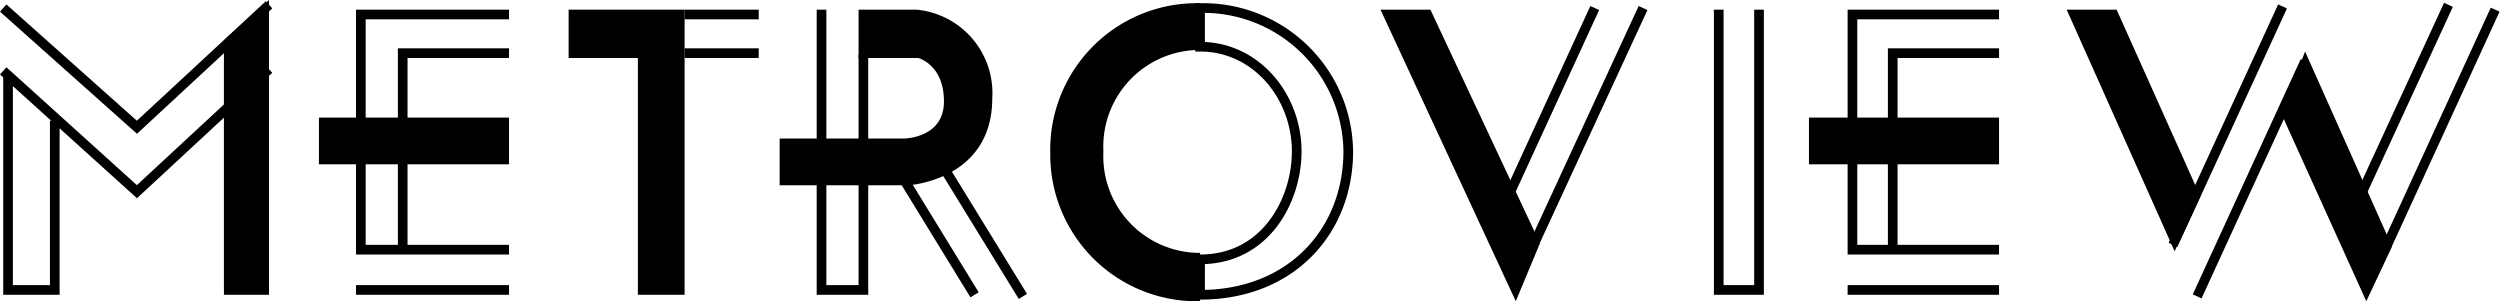 <svg xmlns="http://www.w3.org/2000/svg" viewBox="0 0 155.2 18.7"><defs><style>.a,.b,.c{fill:none;stroke:#000;stroke-miterlimit:10;}.a{stroke-width:0.6px;}.b{stroke-width:0.6px;}.c{stroke-width:0.6px;}.d{fill:#000;}</style></defs><title>logo</title><polyline class="a" points="0.5 4.7 0.5 18 3.4 18 3.4 7.5"/><polyline class="a" points="31.6 0.9 22.4 0.9 22.4 6.6 22.4 10.9 22.4 15.5 31.6 15.5"/><polyline class="a" points="25 15.5 25 10.9 25 6.6 25 3.3 31.6 3.3"/><line class="a" x1="22.1" y1="18" x2="31.6" y2="18"/><polyline class="a" points="124.1 0.9 115 0.9 115 6.6 115 10.9 115 15.5 124.1 15.5"/><polyline class="a" points="117.5 15.5 117.5 10.9 117.5 6.6 117.5 3.3 124.1 3.3"/><line class="b" x1="114.7" y1="18" x2="124.1" y2="18"/><line class="a" x1="47.1" y1="0.9" x2="42.5" y2="0.9"/><line class="a" x1="47.1" y1="3.3" x2="42.5" y2="3.3"/><polyline class="a" points="51 0.6 51 18 53.6 18 53.6 11.4"/><path class="c" d="M74.5,2.3V.5a9,9,0,0,1,9.2,8.9h0c0,4.9-3.5,8.9-9.2,8.9V16.1c4.1,0,6-3.7,6-6.7h0c0-3.4-2.5-6.5-6-6.5V1.5" transform="translate(0)"/><polyline class="a" points="106.7 0.6 106.7 18 109.2 18 109.2 0.6"/><line class="a" x1="53.6" y1="3.4" x2="53.6" y2="8.8"/><polyline class="a" points="0.2 0.5 8.5 7.9 16.7 0.3"/><polyline class="a" points="0.2 4.4 8.5 11.9 16.7 4.3"/><line class="a" x1="55.9" y1="10.8" x2="60.5" y2="18.3"/><line class="a" x1="58.4" y1="10.1" x2="63.5" y2="18.4"/><line class="a" x1="95.3" y1="15" x2="102" y2="0.5"/><line class="a" x1="92.8" y1="14" x2="99" y2="0.5"/><line class="a" x1="134.9" y1="15.2" x2="141.7" y2="0.4"/><line class="a" x1="136.4" y1="18.4" x2="143.1" y2="3.8"/><line class="a" x1="145.5" y1="14.4" x2="152" y2="0.3"/><line class="a" x1="148.2" y1="15.2" x2="154.9" y2="0.6"/><polygon class="d" points="16.7 0 13.9 2.5 13.9 18.3 16.7 18.3 16.7 0"/><rect class="d" x="19.8" y="7.3" width="11.8" height="2.9"/><rect class="d" x="112.3" y="7.3" width="11.8" height="2.9"/><polygon class="d" points="42.5 0.6 35.3 0.6 35.3 3.6 39.6 3.6 39.6 18.3 42.5 18.3 42.5 0.6"/><path class="d" d="M53.3.6v3H57s1.6.4,1.6,2.7-2.5,2.3-2.5,2.3H48.4v2.9h8s5.2-.3,5.2-5.4A5.2,5.2,0,0,0,56.9.6Z" transform="translate(0)"/><path class="d" d="M74.5,18.7a9.1,9.1,0,0,1-9.3-9.2h0A9.1,9.1,0,0,1,74.5.2V3.1a6,6,0,0,0-6,6.3h0a6,6,0,0,0,6,6.3Z" transform="translate(0)"/><polygon class="d" points="88.8 0.6 85.7 0.6 94.1 18.7 95.6 15.1 88.8 0.6"/><polygon class="d" points="131.4 0.6 128.3 0.6 135 15.6 136.6 12.2 131.4 0.6"/><polygon class="d" points="143.1 3.2 141.6 7 146.9 18.7 148.5 15.3 143.1 3.2"/></svg>